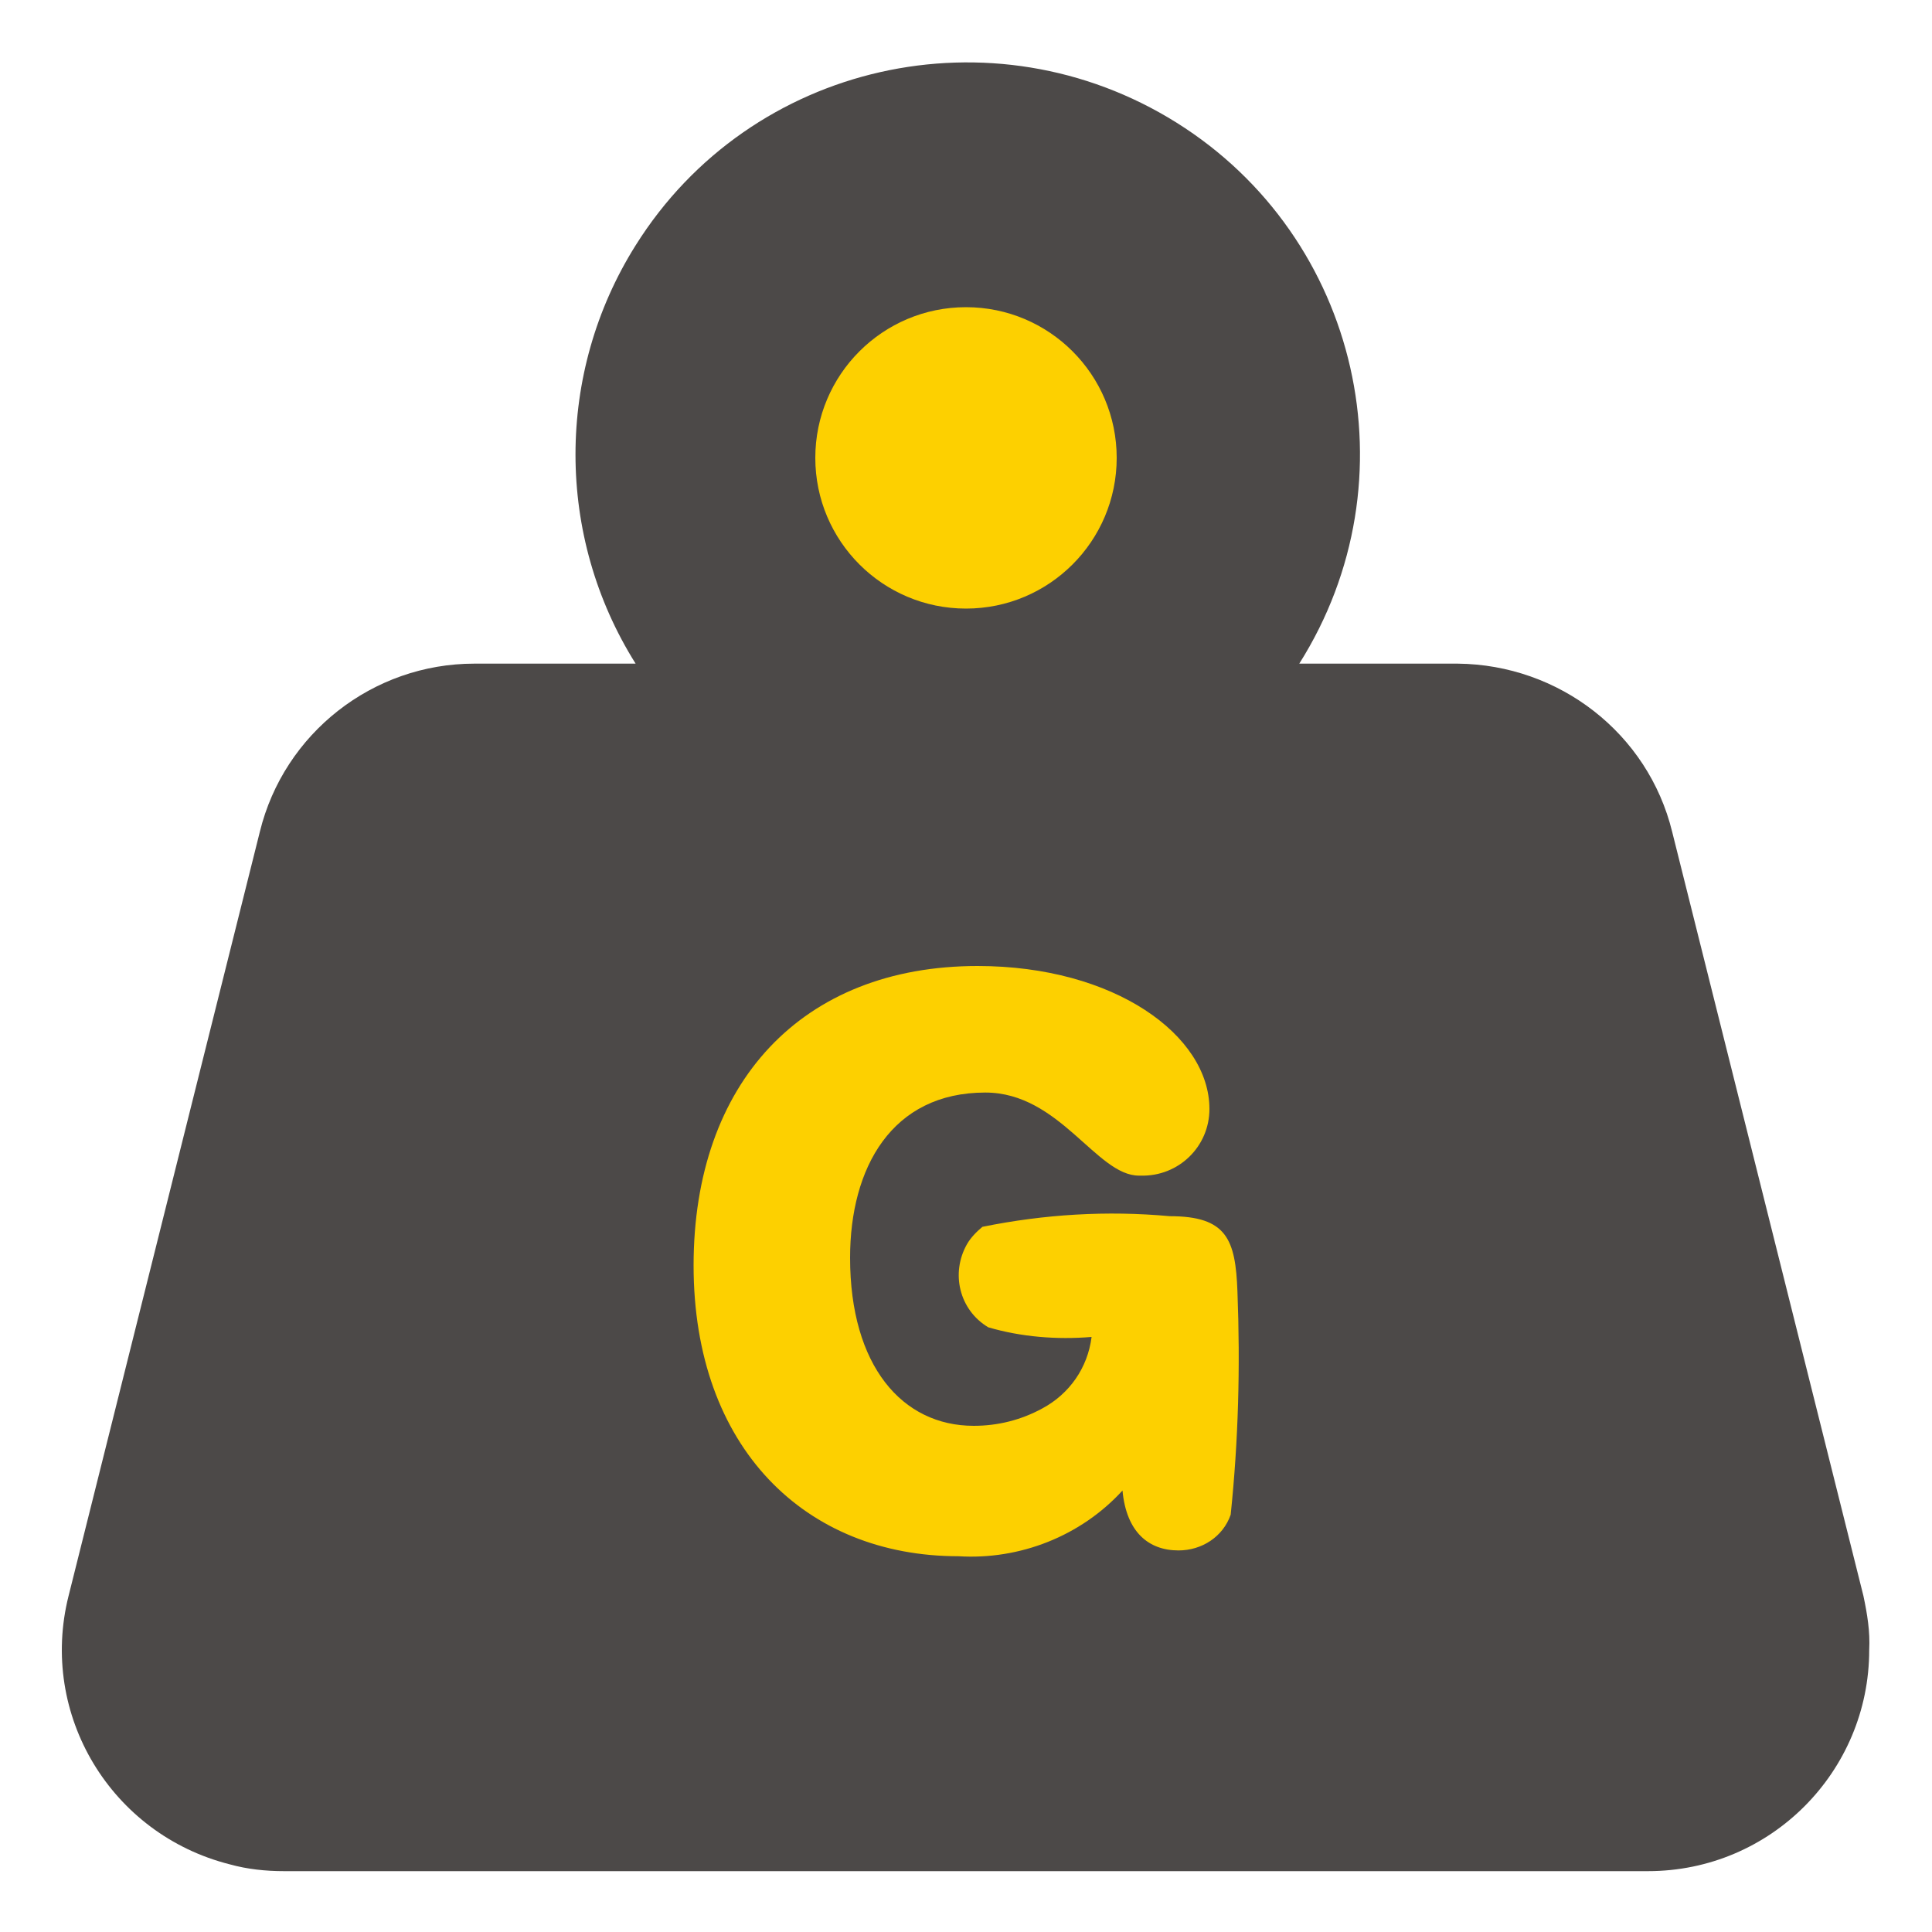 <?xml version="1.0" encoding="utf-8"?>
<!-- Generator: Adobe Illustrator 26.3.1, SVG Export Plug-In . SVG Version: 6.00 Build 0)  -->
<svg version="1.1" id="图层_1" xmlns="http://www.w3.org/2000/svg" xmlns:xlink="http://www.w3.org/1999/xlink" x="0px" y="0px"
	 viewBox="0 0 200 200" style="enable-background:new 0 0 200 200;" xml:space="preserve">
<style type="text/css">
	.st0{fill:#4C4948;}
	.st1{fill:#FDD000;}
</style>
<path class="st0" d="M192.9,165.2l-19.8-79.1c-2.5-10.2-11.7-17.3-22.2-17.4h-16.4c12-19,6.3-44.1-12.7-56s-44.1-6.3-56,12.7
	c-8.3,13.2-8.3,30.1,0,43.3H49.1c-10.5,0-19.7,7.2-22.2,17.4L7.1,165.2c-3.1,12.3,4.4,24.7,16.7,27.8c1.8,0.5,3.7,0.7,5.6,0.7h141.2
	c12.7,0,22.9-10.3,22.9-22.9C193.6,168.9,193.3,167.1,192.9,165.2L192.9,165.2z"/>
<circle class="st1" cx="100" cy="47.4" r="15.6"/>
<path class="st1" d="M127.4,156.8c-0.8,2.3-3,3.7-5.4,3.7c-3.1,0-5.4-1.9-5.8-6.2c-4.3,4.7-10.6,7.2-17,6.8
	c-15.8,0-27.4-11.2-27.4-30.1S83,100,101.2,100c14.2,0,24,7.2,24,14.8c0,3.9-3.2,7-7.1,6.9c-0.1,0-0.1,0-0.2,0
	c-4.4,0-8.2-8.6-15.9-8.6c-9.7,0-14,7.8-14,17.1c0,11.2,5.4,17.4,12.8,17.4c2.5,0,4.9-0.6,7.1-1.8c2.8-1.5,4.7-4.2,5.1-7.4
	c-3.6,0.3-7.3,0-10.7-1c-3-1.8-3.9-5.6-2.2-8.6c0.4-0.7,1-1.3,1.6-1.8c6.4-1.3,12.9-1.7,19.4-1.1c5.9,0,6.8,2.4,7,7.8
	C128.4,141.5,128.2,149.1,127.4,156.8L127.4,156.8z"/>
</svg>
